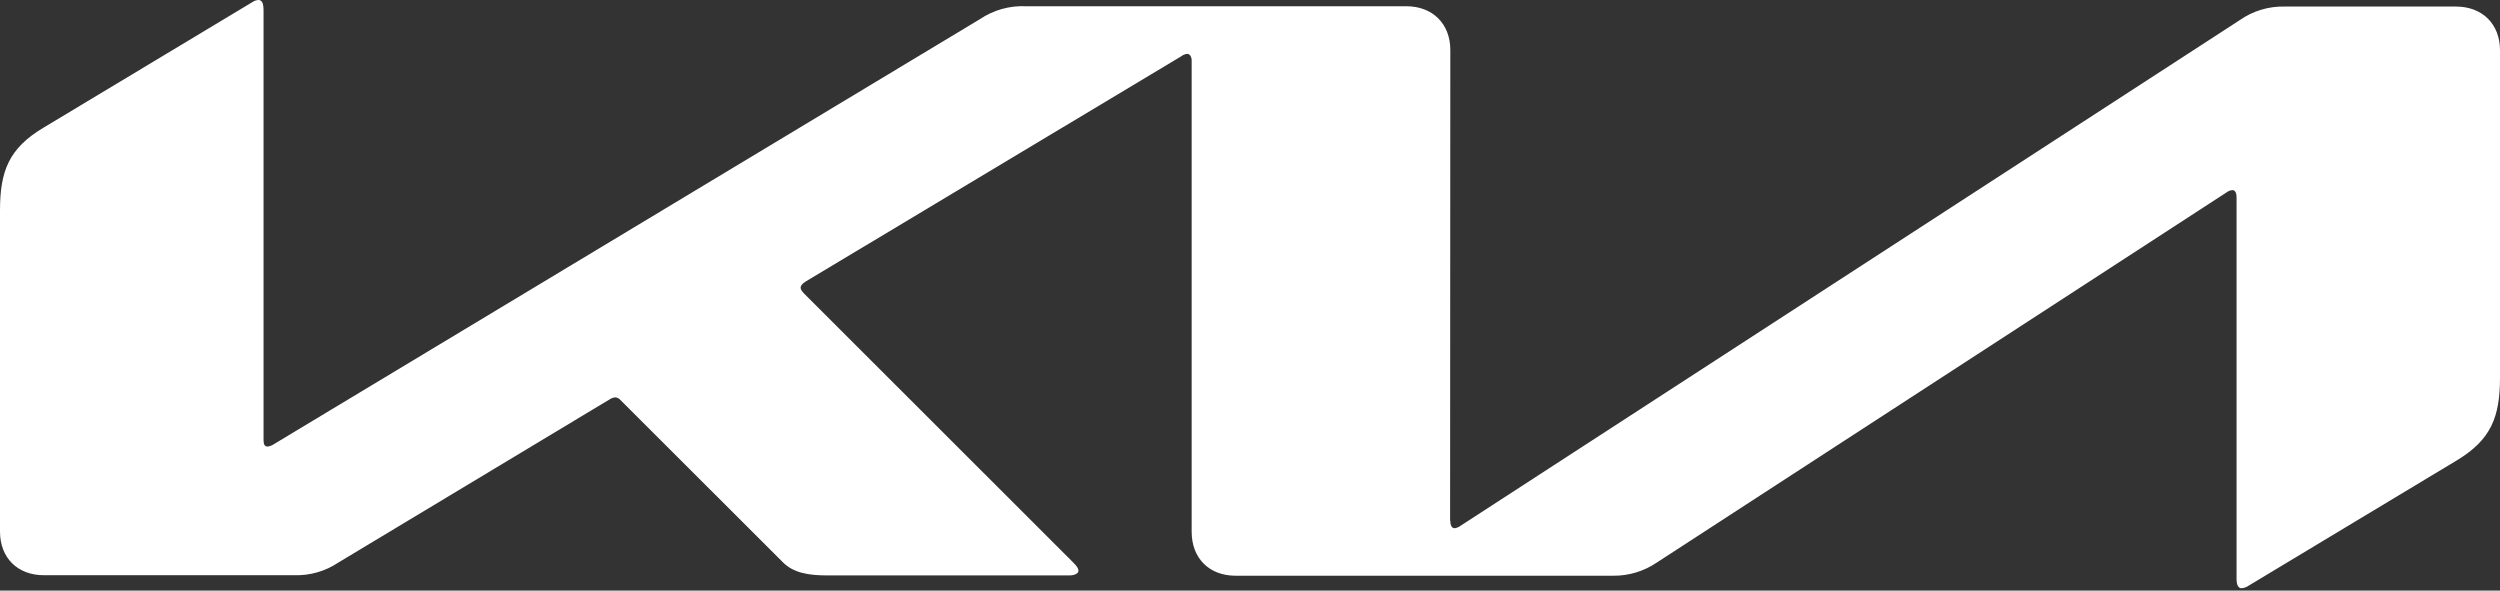 <?xml version="1.0" encoding="UTF-8"?> <svg xmlns="http://www.w3.org/2000/svg" width="800" height="189" viewBox="0 0 800 189" fill="none"><rect x="0" y="0" width="800" height="189" fill="#333333" stroke="none"/><g clip-path="url(#clip0_57_6858)"><path d="M464.1 166.633C464.1 168.167 464.6 169.033 465.467 169.033C466.169 168.938 466.836 168.663 467.4 168.233L716.733 6.433C720.945 3.484 725.993 1.965 731.133 2.1H785.933C794.333 2.1 800 7.7 800 16.1V120.733C800 133.4 797.2 140.733 786 147.433L719.533 187.433C718.872 187.892 718.102 188.168 717.3 188.233C716.5 188.233 715.7 187.6 715.7 185.3V63.2C715.7 61.767 715.3 60.833 714.333 60.833C713.626 60.912 712.956 61.189 712.4 61.633L530.2 180C526.075 182.808 521.189 184.285 516.2 184.233H395.4C386.933 184.233 381.333 178.633 381.333 170.167V19.367C381.333 18.267 380.833 17.233 379.867 17.233C379.173 17.326 378.518 17.602 377.967 18.033L257.733 90.133C256.533 90.933 256.2 91.5 256.2 92.067C256.2 92.533 256.467 93.033 257.267 93.9L343.167 179.733C344.3 180.867 345.1 181.733 345.1 182.7C345.1 183.5 343.8 184.133 342.3 184.133H264.667C258.567 184.133 253.867 183.267 250.567 179.967L198.5 127.967C198.303 127.73 198.059 127.537 197.784 127.399C197.508 127.262 197.207 127.183 196.9 127.167C196.334 127.199 195.784 127.37 195.3 127.667L108.3 180C104.14 182.794 99.209 184.217 94.2 184.067H14.167C5.6 184.133 0 178.467 0 170.1V67.433C0 54.767 2.8 47.433 14.067 40.767L81 0.533C81.519 0.203 82.118 0.019 82.733 0C83.8 0 84.333 1 84.333 3.333V140.8C84.333 142.233 84.667 142.9 85.7 142.9C86.419 142.788 87.103 142.515 87.7 142.1L313.567 6.133C317.946 3.186 323.161 1.736 328.433 2H450.033C458.433 2 464.1 7.6 464.1 16L464.033 166.6L464.1 166.633Z" fill="white"></path></g><defs><clipPath id="clip0_57_6858"><rect width="800" height="189" fill="white"></rect></clipPath></defs></svg> 